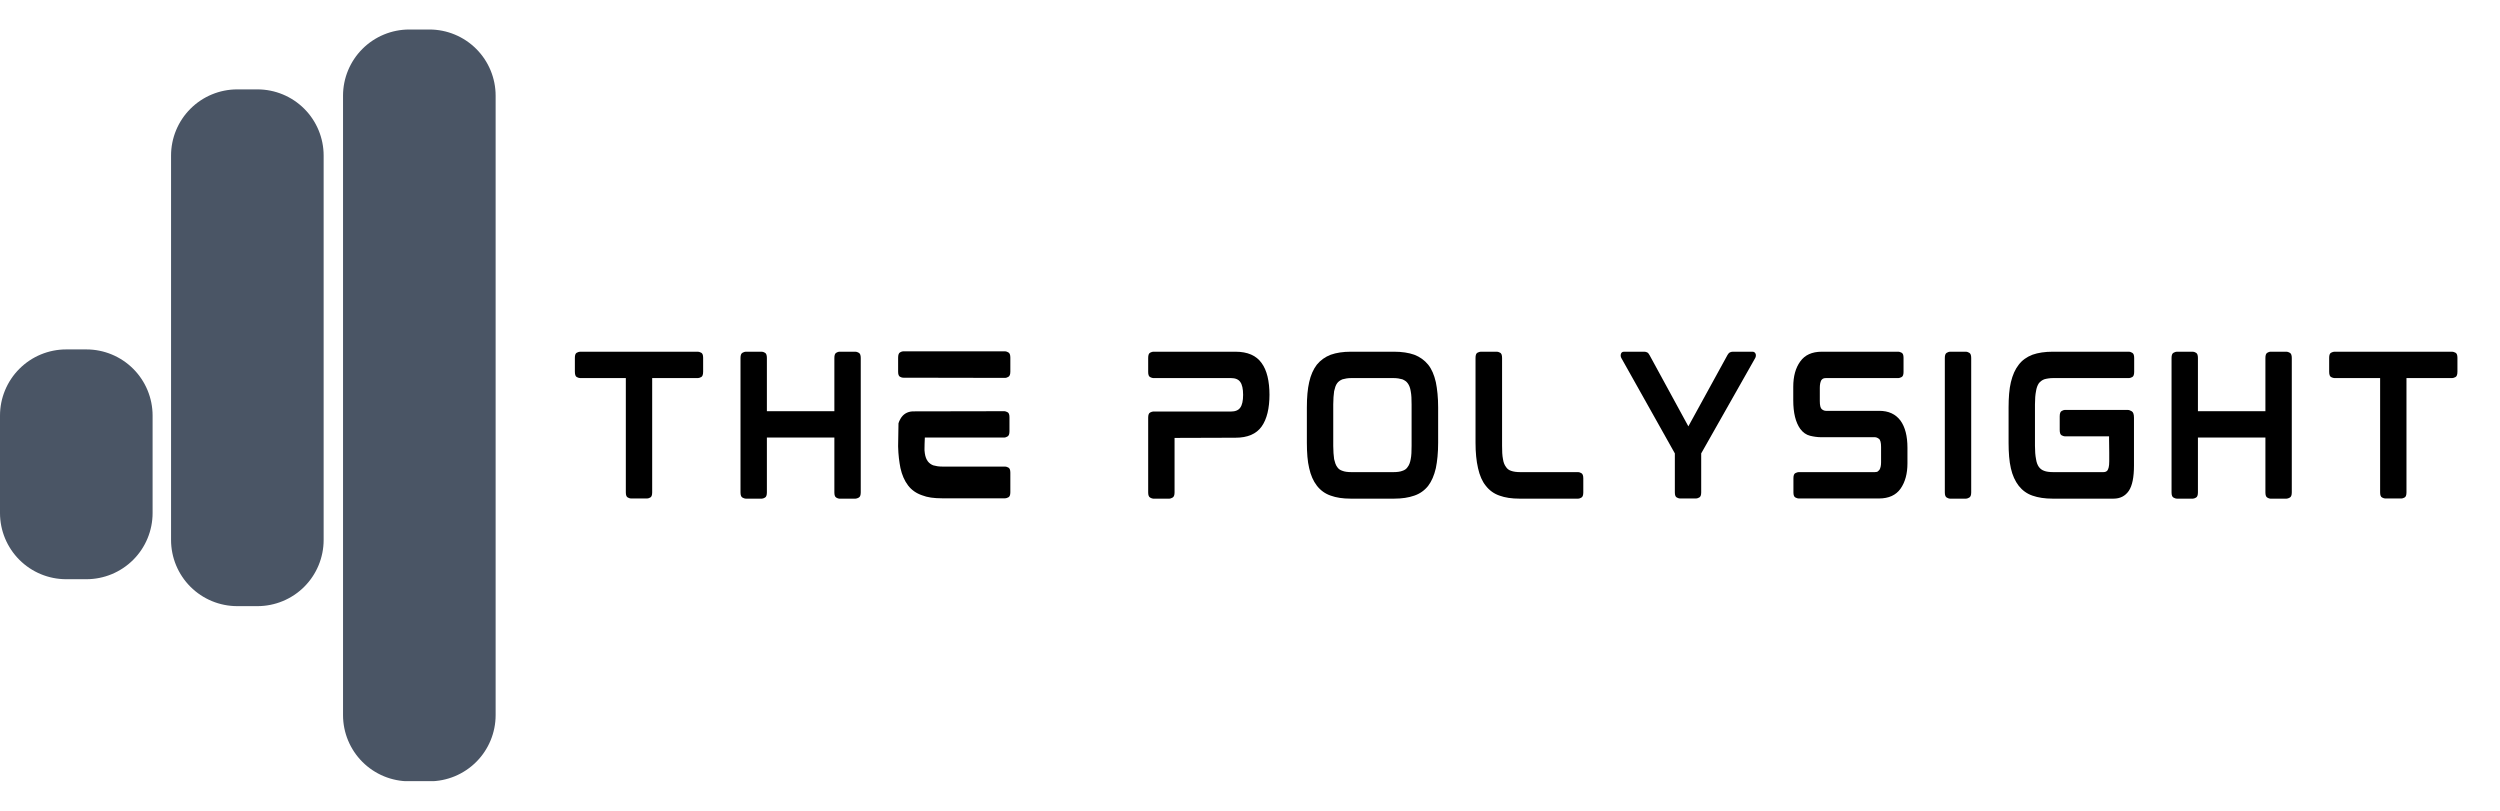 <svg xmlns="http://www.w3.org/2000/svg" xmlns:xlink="http://www.w3.org/1999/xlink" width="1850" zoomAndPan="magnify" viewBox="0 0 1387.5 450" height="600" preserveAspectRatio="xMidYMid meet" version="1.2"><defs><clipPath id="ed2d37316b"><path d="M 0 193.926 L 84.691 193.926 L 84.691 321.621 L 0 321.621 Z M 0 193.926 "/></clipPath><clipPath id="ea7b7950ed"><path d="M 36.738 193.926 L 47.953 193.926 C 57.695 193.926 67.039 197.797 73.93 204.688 C 80.82 211.574 84.691 220.922 84.691 230.664 L 84.691 284.723 C 84.691 294.469 80.82 303.812 73.93 310.703 C 67.039 317.59 57.695 321.461 47.953 321.461 L 36.738 321.461 C 26.992 321.461 17.648 317.59 10.762 310.703 C 3.871 303.812 0 294.469 0 284.723 L 0 230.664 C 0 220.922 3.871 211.574 10.762 204.688 C 17.648 197.797 26.992 193.926 36.738 193.926 Z M 36.738 193.926 "/></clipPath><clipPath id="39cbb2d238"><path d="M 94.934 49.609 L 179.621 49.609 L 179.621 336.426 L 94.934 336.426 Z M 94.934 49.609 "/></clipPath><clipPath id="47aa7022ef"><path d="M 131.668 49.609 L 142.887 49.609 C 152.629 49.609 161.973 53.477 168.863 60.367 C 175.75 67.258 179.621 76.602 179.621 86.344 L 179.621 299.668 C 179.621 309.41 175.75 318.754 168.863 325.645 C 161.973 332.535 152.629 336.406 142.887 336.406 L 131.668 336.406 C 121.926 336.406 112.582 332.535 105.691 325.645 C 98.805 318.754 94.934 309.41 94.934 299.668 L 94.934 86.344 C 94.934 76.602 98.805 67.258 105.691 60.367 C 112.582 53.477 121.926 49.609 131.668 49.609 Z M 131.668 49.609 "/></clipPath><clipPath id="05e65c40db"><path d="M 190.383 16.379 L 275.074 16.379 L 275.074 433.871 L 190.383 433.871 Z M 190.383 16.379 "/></clipPath><clipPath id="b36dfcb88c"><path d="M 227.121 16.379 L 238.336 16.379 C 248.078 16.379 257.422 20.25 264.312 27.141 C 271.203 34.031 275.074 43.375 275.074 53.117 L 275.074 396.883 C 275.074 406.625 271.203 415.969 264.312 422.859 C 257.422 429.75 248.078 433.621 238.336 433.621 L 227.121 433.621 C 217.379 433.621 208.031 429.75 201.145 422.859 C 194.254 415.969 190.383 406.625 190.383 396.883 L 190.383 53.117 C 190.383 43.375 194.254 34.031 201.145 27.141 C 208.031 20.25 217.379 16.379 227.121 16.379 Z M 227.121 16.379 "/></clipPath></defs><g id="091de31ac3"><g clip-rule="nonzero" clip-path="url(#ed2d37316b)"><g clip-rule="nonzero" clip-path="url(#ea7b7950ed)"><path style=" stroke:none;fill-rule:nonzero;fill:#4a5565;fill-opacity:1;" d="M 0 193.926 L 84.691 193.926 L 84.691 321.621 L 0 321.621 Z M 0 193.926 "/></g></g><g clip-rule="nonzero" clip-path="url(#39cbb2d238)"><g clip-rule="nonzero" clip-path="url(#47aa7022ef)"><path style=" stroke:none;fill-rule:nonzero;fill:#4a5565;fill-opacity:1;" d="M 94.934 49.609 L 179.621 49.609 L 179.621 336.426 L 94.934 336.426 Z M 94.934 49.609 "/></g></g><g clip-rule="nonzero" clip-path="url(#05e65c40db)"><g clip-rule="nonzero" clip-path="url(#b36dfcb88c)"><path style=" stroke:none;fill-rule:nonzero;fill:#4a5565;fill-opacity:1;" d="M 190.383 16.379 L 275.074 16.379 L 275.074 433.543 L 190.383 433.543 Z M 190.383 16.379 "/></g></g><g style="fill:#000000;fill-opacity:1;"><g transform="translate(311.147, 276.654)"><path style="stroke:none" d="M 76.219 -81.453 C 76.676 -81.453 77.27 -81.27 78 -80.906 C 78.727 -80.551 79.094 -79.613 79.094 -78.094 L 79.094 -70.391 C 79.094 -68.742 78.727 -67.738 78 -67.375 C 77.27 -67.008 76.676 -66.828 76.219 -66.828 L 50.812 -66.828 L 50.812 -3.359 C 50.812 -1.848 50.461 -0.91 49.766 -0.547 C 49.078 -0.18 48.504 0 48.047 0 L 38.953 0 C 38.555 0 37.992 -0.18 37.266 -0.547 C 36.547 -0.91 36.188 -1.848 36.188 -3.359 L 36.188 -66.828 L 10.781 -66.828 C 10.312 -66.828 9.711 -67.008 8.984 -67.375 C 8.266 -67.738 7.906 -68.742 7.906 -70.391 L 7.906 -78.094 C 7.906 -79.613 8.266 -80.551 8.984 -80.906 C 9.711 -81.27 10.312 -81.453 10.781 -81.453 Z M 76.219 -81.453 "/></g></g><g style="fill:#000000;fill-opacity:1;"><g transform="translate(403.074, 276.654)"><path style="stroke:none" d="M 71.766 -81.453 C 72.234 -81.453 72.828 -81.254 73.547 -80.859 C 74.273 -80.473 74.641 -79.52 74.641 -78 L 74.641 -3.359 C 74.641 -1.848 74.273 -0.895 73.547 -0.5 C 72.828 -0.102 72.234 0.094 71.766 0.094 L 62.672 0.094 C 62.273 0.094 61.727 -0.102 61.031 -0.5 C 60.344 -0.895 60 -1.848 60 -3.359 L 60 -33.812 L 22.547 -33.812 L 22.547 -3.359 C 22.547 -1.848 22.195 -0.895 21.5 -0.5 C 20.812 -0.102 20.234 0.094 19.766 0.094 L 10.781 0.094 C 10.312 0.094 9.711 -0.102 8.984 -0.5 C 8.266 -0.895 7.906 -1.848 7.906 -3.359 L 7.906 -78 C 7.906 -79.52 8.266 -80.473 8.984 -80.859 C 9.711 -81.254 10.312 -81.453 10.781 -81.453 L 19.766 -81.453 C 20.234 -81.453 20.812 -81.254 21.5 -80.859 C 22.195 -80.473 22.547 -79.52 22.547 -78 L 22.547 -48.438 L 60 -48.438 L 60 -78 C 60 -79.52 60.344 -80.473 61.031 -80.859 C 61.727 -81.254 62.273 -81.453 62.672 -81.453 Z M 71.766 -81.453 "/></g></g><g style="fill:#000000;fill-opacity:1;"><g transform="translate(490.552, 276.654)"><path style="stroke:none" d="M 67.328 -17.703 C 67.785 -17.703 68.375 -17.52 69.094 -17.156 C 69.82 -16.789 70.188 -15.848 70.188 -14.328 L 70.188 -3.453 C 70.188 -1.941 69.82 -1.004 69.094 -0.641 C 68.375 -0.273 67.785 -0.094 67.328 -0.094 L 32.234 -0.094 C 30.055 -0.094 28.039 -0.223 26.188 -0.484 C 24.344 -0.754 22.664 -1.188 21.156 -1.781 C 17.926 -2.895 15.352 -4.707 13.438 -7.219 C 11.469 -9.789 10.051 -13.02 9.188 -16.906 C 8.863 -18.551 8.582 -20.363 8.344 -22.344 C 8.113 -24.32 7.969 -26.461 7.906 -28.766 L 7.906 -29.266 L 8.109 -41.719 C 8.305 -42.445 8.664 -43.27 9.188 -44.188 C 10.645 -46.758 12.891 -48.145 15.922 -48.344 L 66.922 -48.438 C 67.316 -48.438 67.879 -48.254 68.609 -47.891 C 69.336 -47.535 69.703 -46.598 69.703 -45.078 L 69.703 -37.266 C 69.703 -35.754 69.336 -34.801 68.609 -34.406 C 67.879 -34.008 67.316 -33.812 66.922 -33.812 L 22.734 -33.812 C 22.734 -33.812 22.719 -33.445 22.688 -32.719 C 22.656 -32 22.625 -31.176 22.594 -30.25 C 22.562 -29.32 22.547 -28.492 22.547 -27.766 C 22.547 -27.047 22.547 -26.688 22.547 -26.688 C 22.609 -26.426 22.641 -26.145 22.641 -25.844 C 22.641 -25.551 22.672 -25.273 22.734 -25.016 C 23.004 -23.172 23.566 -21.688 24.422 -20.562 C 25.211 -19.57 26.203 -18.848 27.391 -18.391 C 28.109 -18.191 28.879 -18.023 29.703 -17.891 C 30.523 -17.766 31.469 -17.703 32.531 -17.703 Z M 16.609 -47.547 Z M 67.422 -81.656 C 67.816 -81.656 68.375 -81.457 69.094 -81.062 C 69.82 -80.664 70.188 -79.711 70.188 -78.203 L 70.188 -70.391 C 70.188 -68.867 69.82 -67.91 69.094 -67.516 C 68.375 -67.117 67.816 -66.922 67.422 -66.922 L 10.578 -67.031 C 10.18 -67.031 9.633 -67.207 8.938 -67.562 C 8.25 -67.926 7.906 -68.867 7.906 -70.391 L 7.906 -78.094 C 7.906 -79.676 8.25 -80.664 8.938 -81.062 C 9.633 -81.457 10.18 -81.656 10.578 -81.656 Z M 67.422 -81.656 "/></g></g><g style="fill:#000000;fill-opacity:1;"><g transform="translate(573.583, 276.654)"><path style="stroke:none" d=""/></g></g><g style="fill:#000000;fill-opacity:1;"><g transform="translate(629.332, 276.654)"><path style="stroke:none" d="M 56.344 -81.453 C 63.07 -81.453 67.914 -79.348 70.875 -75.141 C 73.781 -71.18 75.234 -65.211 75.234 -57.234 L 75.234 -57.828 C 75.234 -49.984 73.781 -44.02 70.875 -39.938 C 67.914 -35.789 63.07 -33.719 56.344 -33.719 L 22.547 -33.609 L 22.547 -3.359 C 22.547 -1.848 22.18 -0.895 21.453 -0.5 C 20.723 -0.102 20.16 0.094 19.766 0.094 L 10.672 0.094 C 10.273 0.094 9.711 -0.102 8.984 -0.5 C 8.266 -0.895 7.906 -1.848 7.906 -3.359 L 7.906 -44.875 C 7.906 -46.395 8.266 -47.336 8.984 -47.703 C 9.711 -48.066 10.273 -48.25 10.672 -48.25 L 53.781 -48.25 C 56.281 -48.25 58.023 -48.973 59.016 -50.422 C 60.066 -51.867 60.594 -54.238 60.594 -57.531 C 60.594 -60.832 60.066 -63.207 59.016 -64.656 C 58.023 -66.102 56.281 -66.828 53.781 -66.828 L 10.672 -66.828 C 10.273 -66.828 9.711 -67.008 8.984 -67.375 C 8.266 -67.738 7.906 -68.676 7.906 -70.188 L 7.906 -78 C 7.906 -79.582 8.266 -80.551 8.984 -80.906 C 9.711 -81.27 10.273 -81.453 10.672 -81.453 Z M 56.344 -81.453 "/></g></g><g style="fill:#000000;fill-opacity:1;"><g transform="translate(717.404, 276.654)"><path style="stroke:none" d="M 75.234 -74.25 C 77.141 -71.875 78.555 -68.645 79.484 -64.562 C 79.879 -62.645 80.191 -60.5 80.422 -58.125 C 80.648 -55.758 80.766 -53.223 80.766 -50.516 L 80.766 -30.938 C 80.766 -28.176 80.648 -25.609 80.422 -23.234 C 80.191 -20.859 79.879 -18.719 79.484 -16.812 C 78.555 -12.789 77.141 -9.523 75.234 -7.016 C 73.191 -4.441 70.617 -2.629 67.516 -1.578 C 64.359 -0.461 60.633 0.094 56.344 0.094 L 32.234 0.094 C 27.879 0.094 24.188 -0.461 21.156 -1.578 C 18.062 -2.629 15.488 -4.477 13.438 -7.125 C 11.469 -9.688 10.051 -12.914 9.188 -16.812 C 8.727 -18.719 8.398 -20.859 8.203 -23.234 C 8.004 -25.609 7.906 -28.176 7.906 -30.938 L 7.906 -50.516 C 7.906 -56.18 8.332 -60.863 9.188 -64.562 C 10.051 -68.445 11.469 -71.676 13.438 -74.25 C 15.488 -76.75 18.062 -78.594 21.156 -79.781 C 24.32 -80.895 28.016 -81.453 32.234 -81.453 L 56.344 -81.453 C 60.633 -81.453 64.359 -80.895 67.516 -79.781 C 70.617 -78.594 73.191 -76.75 75.234 -74.25 Z M 66.031 -52.203 C 66.031 -53.648 66 -54.984 65.938 -56.203 C 65.875 -57.422 65.742 -58.523 65.547 -59.516 C 65.273 -61.359 64.711 -62.844 63.859 -63.969 C 63.203 -64.883 62.211 -65.609 60.891 -66.141 C 60.234 -66.336 59.492 -66.5 58.672 -66.625 C 57.848 -66.758 56.91 -66.828 55.859 -66.828 L 32.719 -66.828 C 31.664 -66.828 30.727 -66.758 29.906 -66.625 C 29.082 -66.5 28.344 -66.336 27.688 -66.141 C 26.363 -65.609 25.375 -64.883 24.719 -63.969 C 24.32 -63.438 23.988 -62.789 23.719 -62.031 C 23.457 -61.27 23.227 -60.43 23.031 -59.516 C 22.906 -58.523 22.789 -57.422 22.688 -56.203 C 22.594 -54.984 22.547 -53.648 22.547 -52.203 L 22.547 -29.156 C 22.547 -27.707 22.594 -26.375 22.688 -25.156 C 22.789 -23.938 22.906 -22.832 23.031 -21.844 C 23.227 -20.988 23.457 -20.18 23.719 -19.422 C 23.988 -18.66 24.32 -18.02 24.719 -17.5 C 25.375 -16.445 26.363 -15.723 27.688 -15.328 C 28.863 -14.859 30.539 -14.625 32.719 -14.625 L 55.859 -14.625 C 58.035 -14.625 59.711 -14.859 60.891 -15.328 C 62.211 -15.723 63.203 -16.445 63.859 -17.5 C 64.648 -18.488 65.211 -19.938 65.547 -21.844 C 65.742 -22.832 65.875 -23.938 65.938 -25.156 C 66 -26.375 66.031 -27.707 66.031 -29.156 Z M 66.031 -52.203 "/></g></g><g style="fill:#000000;fill-opacity:1;"><g transform="translate(811.011, 276.654)"><path style="stroke:none" d="M 64.953 -14.625 C 65.41 -14.625 65.984 -14.426 66.672 -14.031 C 67.367 -13.633 67.719 -12.68 67.719 -11.172 L 67.719 -3.359 C 67.719 -1.848 67.367 -0.895 66.672 -0.5 C 65.984 -0.102 65.41 0.094 64.953 0.094 L 32.328 0.094 C 27.973 0.094 24.281 -0.461 21.25 -1.578 C 18.156 -2.629 15.586 -4.477 13.547 -7.125 C 11.629 -9.488 10.211 -12.719 9.297 -16.812 C 8.367 -20.832 7.906 -25.539 7.906 -30.938 L 7.906 -78 C 7.906 -79.582 8.266 -80.551 8.984 -80.906 C 9.711 -81.27 10.312 -81.453 10.781 -81.453 L 19.875 -81.453 C 20.27 -81.453 20.828 -81.27 21.547 -80.906 C 22.273 -80.551 22.641 -79.582 22.641 -78 L 22.641 -29.266 C 22.641 -27.816 22.672 -26.461 22.734 -25.203 C 22.805 -23.953 22.941 -22.832 23.141 -21.844 C 23.398 -20.062 23.957 -18.613 24.812 -17.5 C 25.469 -16.445 26.426 -15.723 27.688 -15.328 C 29 -14.859 30.711 -14.625 32.828 -14.625 Z M 64.953 -14.625 "/></g></g><g style="fill:#000000;fill-opacity:1;"><g transform="translate(891.571, 276.654)"><path style="stroke:none" d="M 81.062 -81.453 C 81.914 -81.453 82.508 -81.023 82.844 -80.172 C 83.039 -79.379 82.941 -78.625 82.547 -77.906 L 52.594 -25.016 L 52.594 -3.359 C 52.594 -1.848 52.227 -0.91 51.5 -0.547 C 50.781 -0.18 50.223 0 49.828 0 L 40.734 0 C 40.336 0 39.773 -0.18 39.047 -0.547 C 38.328 -0.91 37.969 -1.848 37.969 -3.359 L 37.969 -25.016 L 8.297 -77.906 C 7.91 -78.625 7.812 -79.348 8 -80.078 C 8.195 -80.992 8.789 -81.453 9.781 -81.453 L 21.062 -81.453 C 21.52 -81.453 22.008 -81.336 22.531 -81.109 C 23.062 -80.879 23.523 -80.367 23.922 -79.578 L 45.469 -40.031 L 67.219 -79.688 C 67.613 -80.406 68.078 -80.879 68.609 -81.109 C 69.141 -81.336 69.633 -81.453 70.094 -81.453 Z M 81.062 -81.453 "/></g></g><g style="fill:#000000;fill-opacity:1;"><g transform="translate(987.353, 276.654)"><path style="stroke:none" d="M 55.656 -48.641 C 60.801 -48.641 64.723 -46.828 67.422 -43.203 C 69.992 -39.641 71.281 -34.629 71.281 -28.172 L 71.281 -19.469 C 71.281 -13.801 70.023 -9.156 67.516 -5.531 C 64.953 -1.844 60.93 0 55.453 0 L 10.875 0 C 10.414 0 9.82 -0.18 9.094 -0.547 C 8.363 -0.91 8 -1.848 8 -3.359 L 8 -11.266 C 8 -12.785 8.363 -13.723 9.094 -14.078 C 9.82 -14.441 10.414 -14.625 10.875 -14.625 L 53.094 -14.625 C 53.945 -14.625 54.551 -14.77 54.906 -15.062 C 55.27 -15.363 55.551 -15.648 55.75 -15.922 C 56.344 -16.91 56.641 -18.289 56.641 -20.062 L 56.641 -28.578 C 56.641 -31.016 56.242 -32.523 55.453 -33.109 C 54.672 -33.703 53.914 -34 53.188 -34 L 23.531 -34 C 21.488 -34 19.395 -34.266 17.25 -34.797 C 15.102 -35.328 13.273 -36.613 11.766 -38.656 C 9.191 -42.281 7.906 -47.551 7.906 -54.469 L 7.906 -61.984 C 7.906 -67.785 9.191 -72.461 11.766 -76.016 C 14.336 -79.641 18.32 -81.453 23.719 -81.453 L 66.328 -81.453 C 66.723 -81.453 67.285 -81.27 68.016 -80.906 C 68.742 -80.551 69.109 -79.613 69.109 -78.094 L 69.109 -70.188 C 69.109 -68.676 68.742 -67.738 68.016 -67.375 C 67.285 -67.008 66.723 -66.828 66.328 -66.828 L 26.094 -66.828 C 25.238 -66.828 24.629 -66.691 24.266 -66.422 C 23.898 -66.16 23.617 -65.867 23.422 -65.547 C 22.898 -64.492 22.641 -63.109 22.641 -61.391 L 22.641 -54.078 C 22.641 -51.641 23.016 -50.125 23.766 -49.531 C 24.523 -48.938 25.27 -48.641 26 -48.641 Z M 55.656 -48.641 "/></g></g><g style="fill:#000000;fill-opacity:1;"><g transform="translate(1071.471, 276.654)"><path style="stroke:none" d="M 19.766 -81.453 C 20.16 -81.453 20.723 -81.254 21.453 -80.859 C 22.18 -80.473 22.547 -79.52 22.547 -78 L 22.547 -3.359 C 22.547 -1.848 22.18 -0.895 21.453 -0.5 C 20.723 -0.102 20.16 0.094 19.766 0.094 L 10.672 0.094 C 10.273 0.094 9.711 -0.102 8.984 -0.5 C 8.266 -0.895 7.906 -1.848 7.906 -3.359 L 7.906 -78 C 7.906 -79.52 8.266 -80.473 8.984 -80.859 C 9.711 -81.254 10.273 -81.453 10.672 -81.453 Z M 19.766 -81.453 "/></g></g><g style="fill:#000000;fill-opacity:1;"><g transform="translate(1106.858, 276.654)"><path style="stroke:none" d="M 74.844 -81.453 C 75.227 -81.453 75.785 -81.254 76.516 -80.859 C 77.242 -80.473 77.609 -79.52 77.609 -78 L 77.609 -70.281 C 77.609 -68.707 77.242 -67.738 76.516 -67.375 C 75.785 -67.008 75.227 -66.828 74.844 -66.828 L 32.828 -66.828 C 31.766 -66.828 30.805 -66.758 29.953 -66.625 C 29.098 -66.5 28.344 -66.336 27.688 -66.141 C 26.5 -65.672 25.508 -64.945 24.719 -63.969 C 23.926 -62.781 23.398 -61.328 23.141 -59.609 C 22.742 -57.629 22.547 -55.16 22.547 -52.203 L 22.547 -29.266 C 22.547 -26.297 22.742 -23.82 23.141 -21.844 C 23.398 -20.062 23.926 -18.613 24.719 -17.5 C 25.508 -16.445 26.5 -15.723 27.688 -15.328 C 28.863 -14.859 30.578 -14.625 32.828 -14.625 L 60.5 -14.625 C 61.625 -14.625 62.414 -14.988 62.875 -15.719 C 63.07 -16.051 63.27 -16.578 63.469 -17.297 C 63.664 -18.023 63.766 -19.145 63.766 -20.656 C 63.766 -20.656 63.766 -21.113 63.766 -22.031 C 63.766 -22.957 63.766 -24.113 63.766 -25.5 C 63.766 -26.883 63.75 -28.27 63.719 -29.656 C 63.688 -31.039 63.672 -32.191 63.672 -33.109 C 63.672 -34.035 63.672 -34.5 63.672 -34.5 L 39.047 -34.5 C 38.648 -34.5 38.086 -34.68 37.359 -35.047 C 36.641 -35.41 36.281 -36.414 36.281 -38.062 L 36.281 -45.578 C 36.281 -47.16 36.641 -48.148 37.359 -48.547 C 38.086 -48.941 38.648 -49.141 39.047 -49.141 L 74.047 -49.141 C 74.703 -49.141 75.441 -48.891 76.266 -48.391 C 77.086 -47.898 77.5 -46.695 77.5 -44.781 L 77.5 -18.281 C 77.5 -11.758 76.547 -7.082 74.641 -4.25 C 72.66 -1.352 69.828 0.094 66.141 0.094 L 32.328 0.094 C 28.047 0.094 24.32 -0.461 21.156 -1.578 C 18.125 -2.629 15.586 -4.441 13.547 -7.016 C 11.504 -9.648 10.051 -12.879 9.188 -16.703 C 8.727 -18.68 8.398 -20.859 8.203 -23.234 C 8.004 -25.609 7.906 -28.176 7.906 -30.938 L 7.906 -50.516 C 7.906 -53.223 8.004 -55.758 8.203 -58.125 C 8.398 -60.5 8.727 -62.645 9.188 -64.562 C 9.656 -66.531 10.25 -68.32 10.969 -69.938 C 11.695 -71.551 12.555 -72.988 13.547 -74.25 C 15.391 -76.688 17.926 -78.531 21.156 -79.781 C 24.32 -80.895 28.047 -81.453 32.328 -81.453 Z M 74.844 -81.453 "/></g></g><g style="fill:#000000;fill-opacity:1;"><g transform="translate(1197.302, 276.654)"><path style="stroke:none" d="M 71.766 -81.453 C 72.234 -81.453 72.828 -81.254 73.547 -80.859 C 74.273 -80.473 74.641 -79.52 74.641 -78 L 74.641 -3.359 C 74.641 -1.848 74.273 -0.895 73.547 -0.5 C 72.828 -0.102 72.234 0.094 71.766 0.094 L 62.672 0.094 C 62.273 0.094 61.727 -0.102 61.031 -0.5 C 60.344 -0.895 60 -1.848 60 -3.359 L 60 -33.812 L 22.547 -33.812 L 22.547 -3.359 C 22.547 -1.848 22.195 -0.895 21.5 -0.5 C 20.812 -0.102 20.234 0.094 19.766 0.094 L 10.781 0.094 C 10.312 0.094 9.711 -0.102 8.984 -0.5 C 8.266 -0.895 7.906 -1.848 7.906 -3.359 L 7.906 -78 C 7.906 -79.52 8.266 -80.473 8.984 -80.859 C 9.711 -81.254 10.312 -81.453 10.781 -81.453 L 19.766 -81.453 C 20.234 -81.453 20.812 -81.254 21.5 -80.859 C 22.195 -80.473 22.547 -79.52 22.547 -78 L 22.547 -48.438 L 60 -48.438 L 60 -78 C 60 -79.52 60.344 -80.473 61.031 -80.859 C 61.727 -81.254 62.273 -81.453 62.672 -81.453 Z M 71.766 -81.453 "/></g></g><g style="fill:#000000;fill-opacity:1;"><g transform="translate(1284.781, 276.654)"><path style="stroke:none" d="M 76.219 -81.453 C 76.676 -81.453 77.27 -81.27 78 -80.906 C 78.727 -80.551 79.094 -79.613 79.094 -78.094 L 79.094 -70.391 C 79.094 -68.742 78.727 -67.738 78 -67.375 C 77.27 -67.008 76.676 -66.828 76.219 -66.828 L 50.812 -66.828 L 50.812 -3.359 C 50.812 -1.848 50.461 -0.91 49.766 -0.547 C 49.078 -0.18 48.504 0 48.047 0 L 38.953 0 C 38.555 0 37.992 -0.18 37.266 -0.547 C 36.547 -0.91 36.188 -1.848 36.188 -3.359 L 36.188 -66.828 L 10.781 -66.828 C 10.312 -66.828 9.711 -67.008 8.984 -67.375 C 8.266 -67.738 7.906 -68.742 7.906 -70.391 L 7.906 -78.094 C 7.906 -79.613 8.266 -80.551 8.984 -80.906 C 9.711 -81.27 10.312 -81.453 10.781 -81.453 Z M 76.219 -81.453 "/></g></g></g></svg>